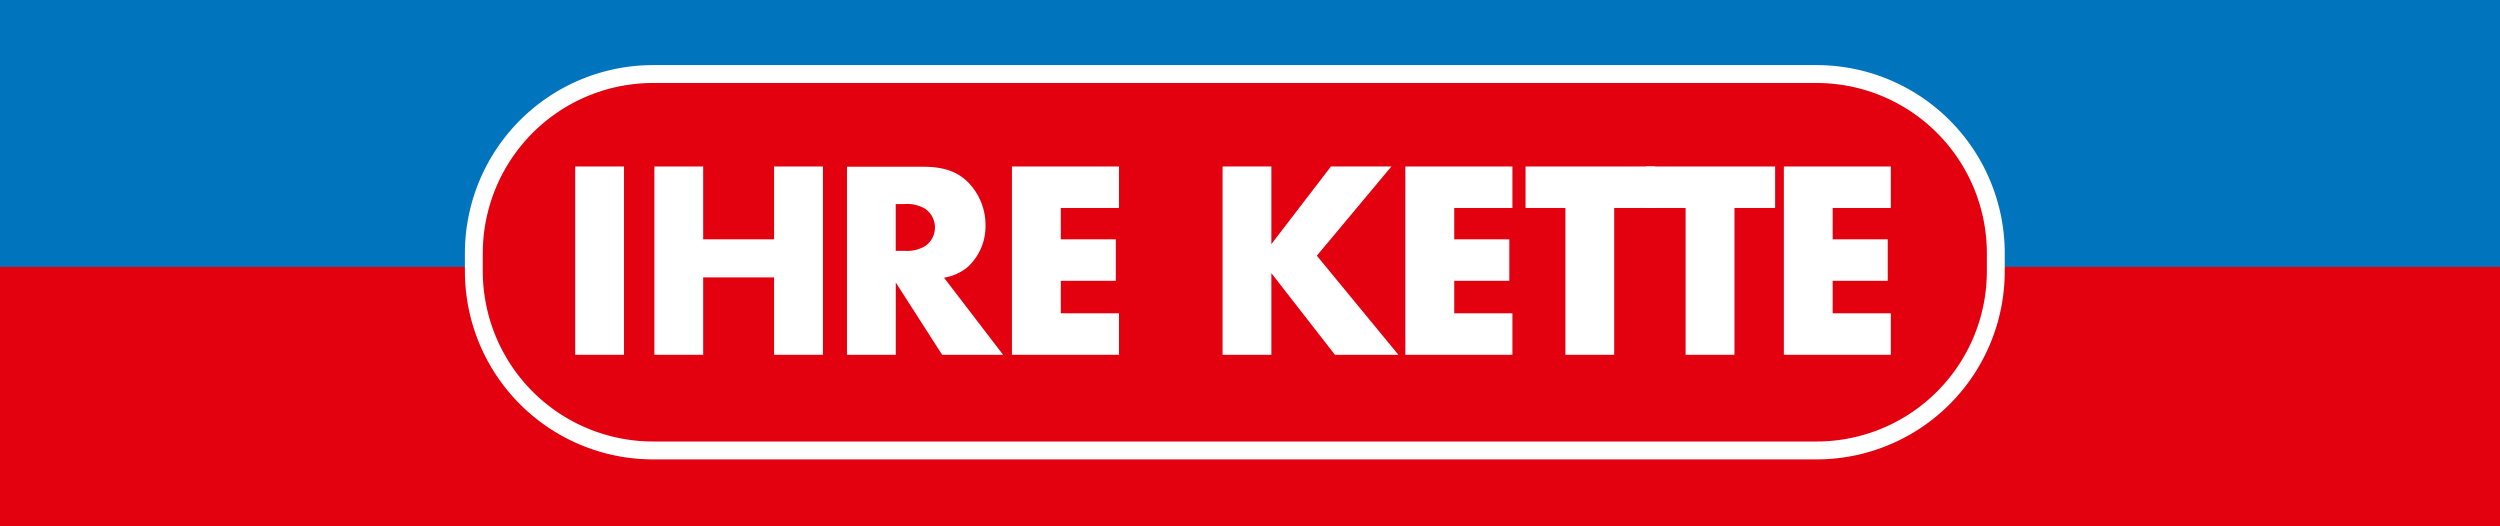 <svg xmlns="http://www.w3.org/2000/svg" viewBox="0 0 395.38 83.26"><rect x="0" y="0" width="395.38" height="83.26" fill="#333333" stroke="none"/><defs><style>.a{fill:#e3000f;}.b{fill:#0075be;}.c{fill:none;stroke:#fff;stroke-miterlimit:3.86;stroke-width:2.83px;}.d,.e{fill:#fff;}.e{fill-rule:evenodd;}</style></defs><title>ihrekette</title><polygon class="a" points="0 41.06 395.38 41.06 395.38 83.26 0 83.26 0 41.06 0 41.06"/><path class="a" d="M197.69,62.16"/><polygon class="b" points="0 0 395.38 0 395.38 42.2 0 42.2 0 0 0 0"/><path class="b" d="M197.69,21.1"/><path class="a" d="M74.94,40.06a28.35,28.35,0,0,1,28.35-28.35h184a28.35,28.35,0,0,1,28.35,28.35v2.83a28.35,28.35,0,0,1-28.35,28.35h-184A28.35,28.35,0,0,1,74.94,42.89V40.06h0Z"/><path class="a" d="M195.31,41.48"/><path class="c" d="M74.94,40.06a28.35,28.35,0,0,1,28.35-28.35h184a28.35,28.35,0,0,1,28.35,28.35v2.83a28.35,28.35,0,0,1-28.35,28.35h-184A28.35,28.35,0,0,1,74.94,42.89V40.06h0Z"/><path class="c" d="M195.31,41.48"/><rect class="d" x="90.97" y="26.33" width="7.72" height="29.78"/><polygon class="e" points="111.21 37.85 111.21 26.33 103.49 26.33 103.49 56.11 111.21 56.11 111.21 43.87 122.42 43.87 122.42 56.11 130.15 56.11 130.15 26.33 122.42 26.33 122.42 37.85 111.21 37.85"/><path class="e" d="M149.3,43.92A8,8,0,0,0,153,42.27a8.77,8.77,0,0,0,2.86-6.74A9.65,9.65,0,0,0,153.27,29c-1.74-1.83-3.93-2.63-7.32-2.63h-12V56.11h7.72V44.68L149,56.11h9.64Zm-7.64-4.24V32.27h1.43a5.55,5.55,0,0,1,3.3.8,3.59,3.59,0,0,1,0,5.8,5.54,5.54,0,0,1-3.3.8h-1.43Z"/><polygon class="e" points="176.97 32.89 176.97 26.33 160.04 26.33 160.04 56.11 176.97 56.11 176.97 49.55 167.77 49.55 167.77 44.41 176.47 44.41 176.47 37.85 167.77 37.85 167.77 32.89 176.97 32.89"/><polygon class="e" points="201.07 38.61 201.07 26.33 193.35 26.33 193.35 56.11 201.07 56.11 201.07 43.2 211.12 56.11 221.16 56.11 208.26 40.44 220.05 26.33 210.49 26.33 201.07 38.61"/><polygon class="e" points="239.19 32.89 239.19 26.33 222.26 26.33 222.26 56.11 239.19 56.11 239.19 49.55 229.99 49.55 229.99 44.41 238.7 44.41 238.7 37.85 229.99 37.85 229.99 32.89 239.19 32.89"/><polygon class="e" points="255.29 32.89 261.72 32.89 261.72 26.33 241.27 26.33 241.27 32.89 247.57 32.89 247.57 56.11 255.29 56.11 255.29 32.89"/><polygon class="e" points="274.31 32.89 280.74 32.89 280.74 26.33 260.29 26.33 260.29 32.89 266.58 32.89 266.58 56.11 274.31 56.11 274.31 32.89"/><polygon class="e" points="299.04 32.89 299.04 26.33 282.12 26.33 282.12 56.11 299.04 56.11 299.04 49.55 289.84 49.55 289.84 44.41 298.55 44.41 298.55 37.85 289.84 37.85 289.84 32.89 299.04 32.89"/></svg>